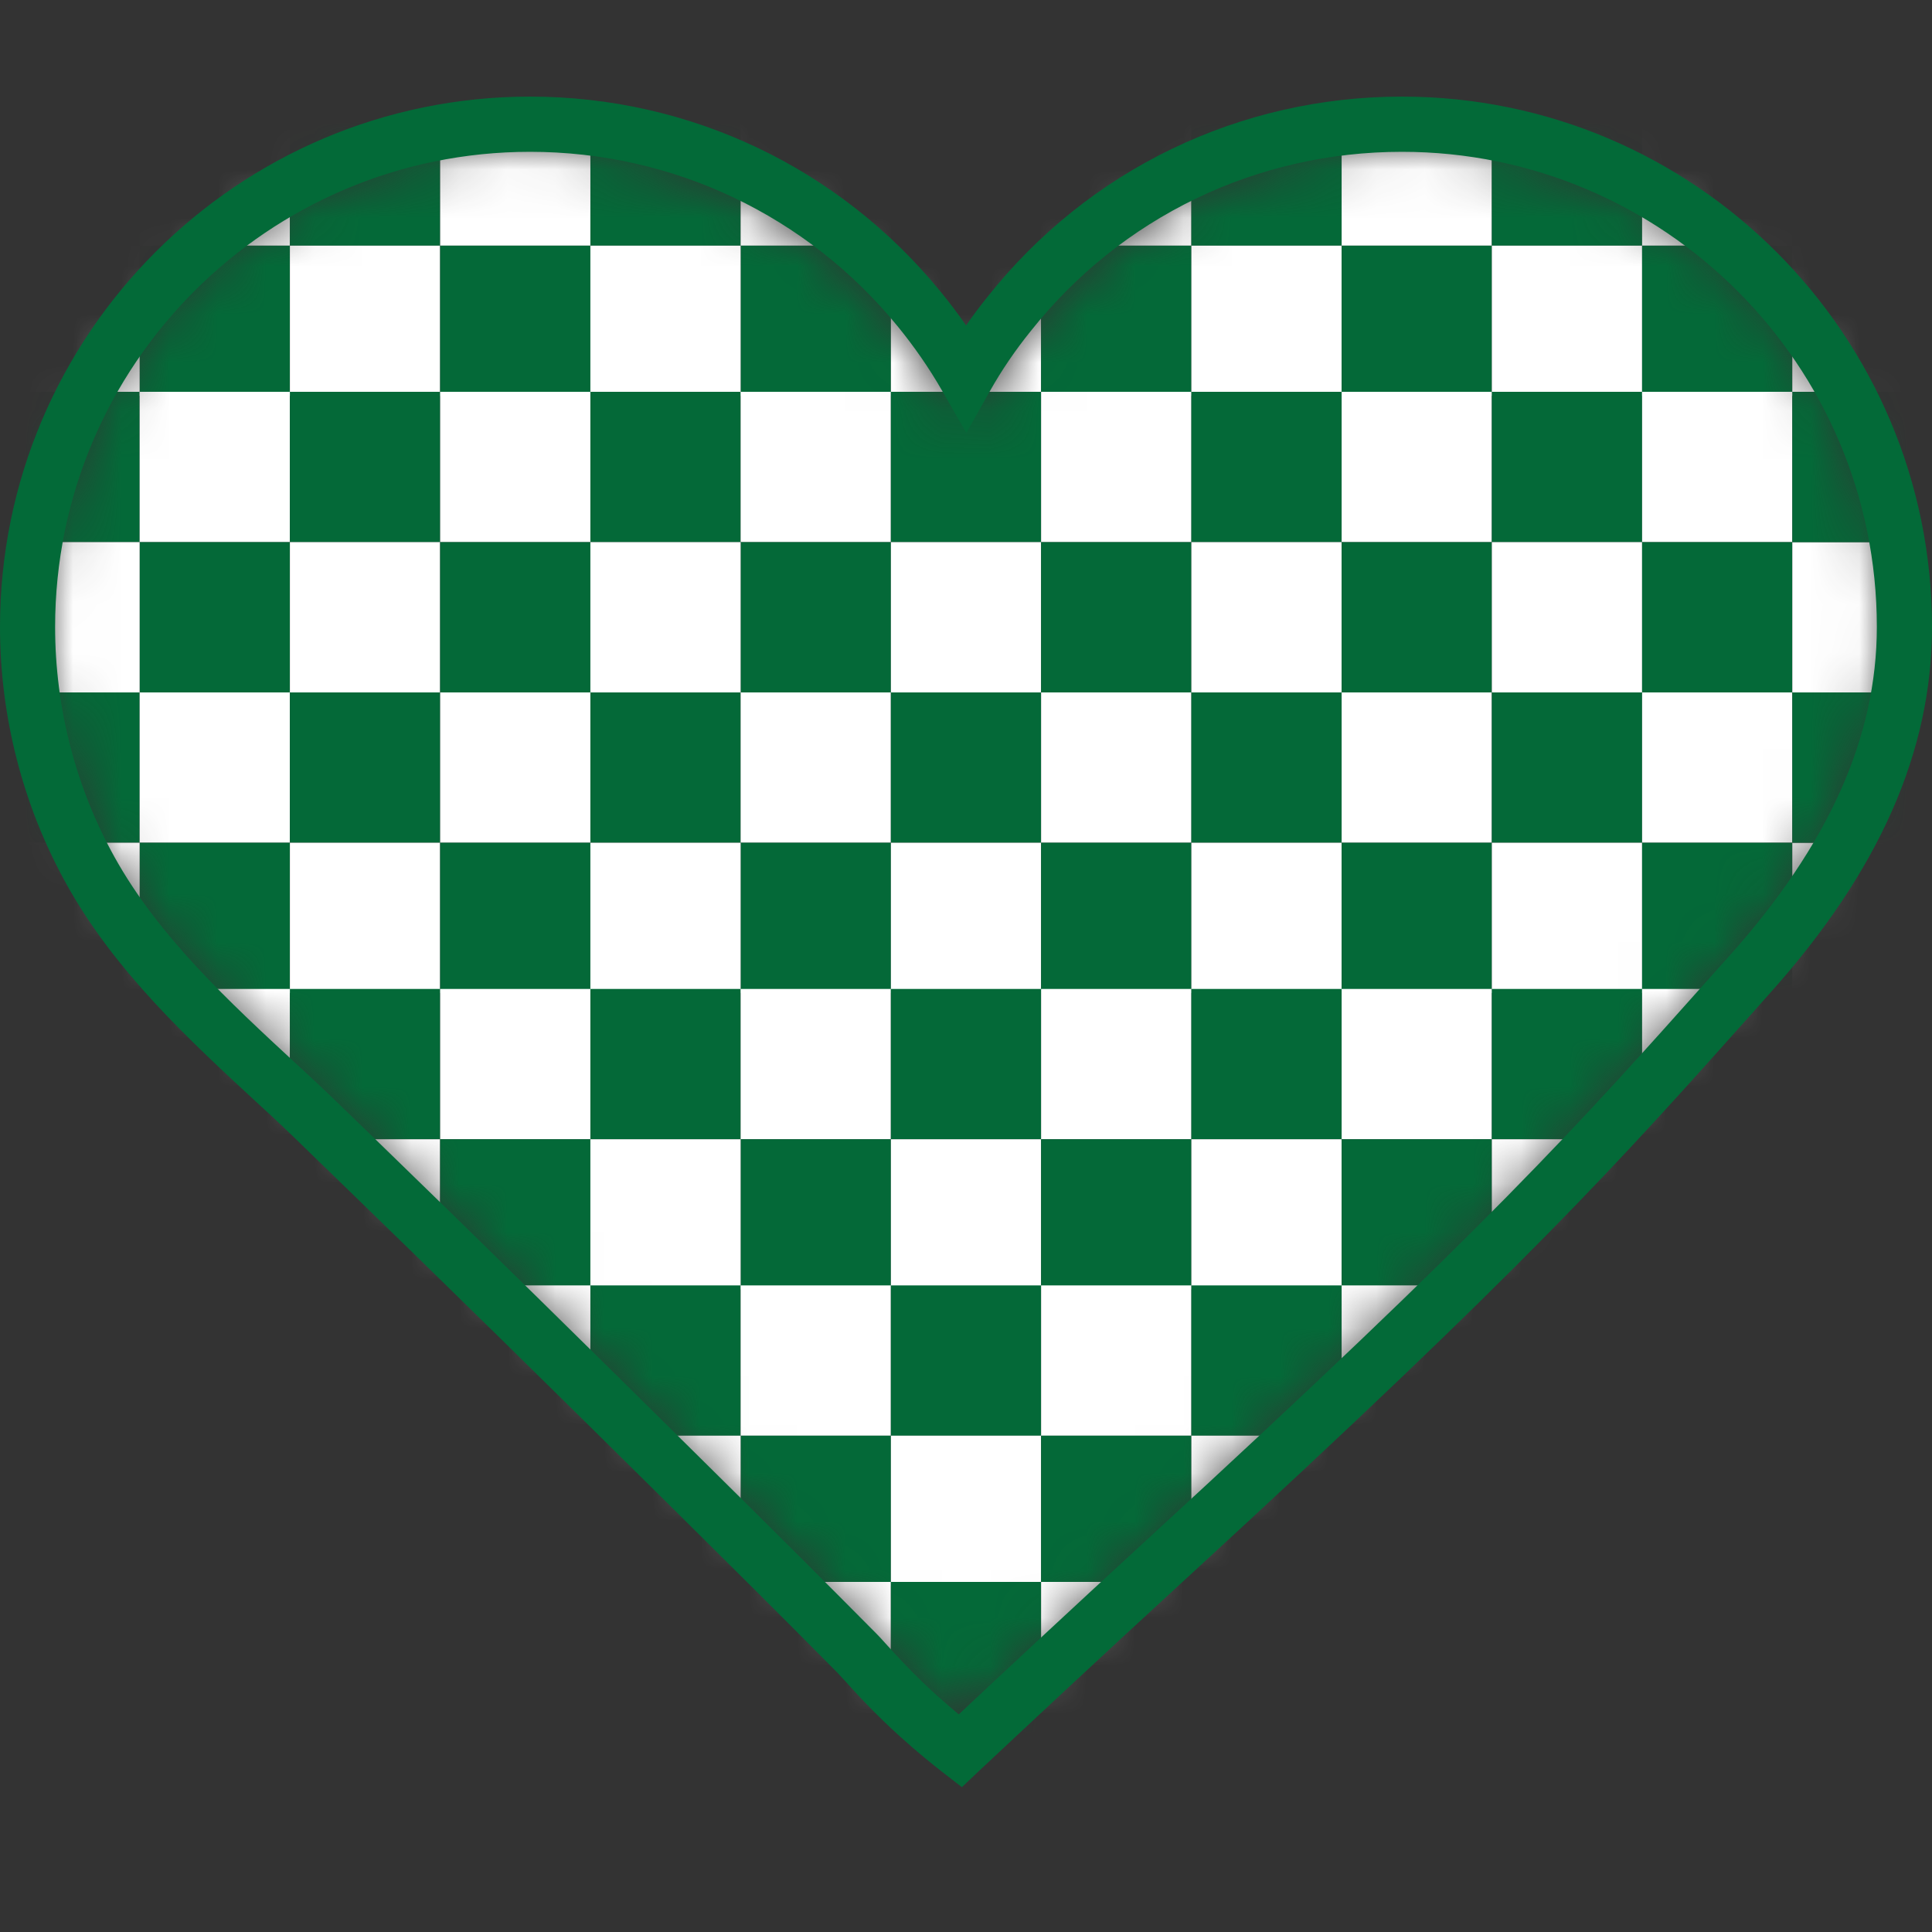 <svg xmlns="http://www.w3.org/2000/svg" fill="none" viewBox="0 0 40 40" height="40" width="40">
<rect x="0" y="0" width="40" height="40" fill="#333333" stroke="none"/>
<mask height="34" width="40" y="2" x="0" maskUnits="userSpaceOnUse" style="mask-type:luminance" id="mask0_225_727">
<mask height="34" width="40" y="2" x="0" maskUnits="userSpaceOnUse" style="mask-type:luminance" id="mask1_225_727">
<path fill="white" d="M21.347 6.731C21.052 7.126 20.756 7.569 20.51 7.963L20.017 8.85L19.524 7.963C19.229 7.52 18.933 7.076 18.588 6.633C16.666 4.317 13.857 2.986 10.9 2.986C5.381 2.986 0.946 7.421 0.946 12.941C0.946 14.616 1.39 16.291 2.178 17.721C3.115 19.396 4.593 20.776 6.022 22.057L6.268 22.303C6.564 22.599 6.909 22.944 7.254 23.24L7.5 23.486C9.866 25.802 12.231 28.118 14.596 30.483C15.779 31.617 16.962 32.8 18.144 33.982C18.194 34.032 18.243 34.081 18.292 34.179C18.539 34.426 18.884 34.82 19.376 35.264C19.573 35.411 19.721 35.559 19.869 35.658C20.805 34.771 22.185 33.489 23.811 32.011C30.907 25.457 32.78 23.387 35.589 20.234L35.983 19.79C38.053 17.474 39.038 15.257 39.038 12.941C39.038 7.421 34.603 2.986 29.133 2.986C26.078 2.986 23.269 4.366 21.347 6.731Z"></path>
</mask>
<g mask="url(#mask1_225_727)">
<path fill="white" d="M-344.789 -23.525H70.133V113.96H-344.789V-23.525Z"></path>
</g>
</mask>
<g mask="url(#mask0_225_727)">
<path fill="#046938" d="M12.223 1.974H15.334V5.086H12.223V1.974Z"></path>
<path fill="white" d="M15.334 1.974H18.444V5.086H15.334V1.974Z"></path>
<path fill="#046938" d="M18.445 1.974H21.555V5.086H18.445V1.974Z"></path>
<path fill="white" d="M21.555 1.974H24.666V5.086H21.555V1.974Z"></path>
<path fill="#046938" d="M24.666 1.974H27.776V5.086H24.666V1.974Z"></path>
<path fill="white" d="M27.777 1.974H30.887V5.086H27.777V1.974Z"></path>
<path fill="#046938" d="M30.887 1.974H33.998V5.086H30.887V1.974Z"></path>
<path fill="white" d="M33.998 1.974H37.108V5.086H33.998V1.974Z"></path>
<path fill="#046938" d="M-0.22 1.974H2.891V5.086H-0.22V1.974Z"></path>
<path fill="white" d="M2.891 1.974H6.002V5.086H2.891V1.974Z"></path>
<path fill="#046938" d="M6.002 1.974H9.112V5.086H6.002V1.974Z"></path>
<path fill="white" d="M9.113 1.974H12.223V5.086H9.113V1.974Z"></path>
<path fill="#046938" d="M15.334 5.086H18.444V8.196H15.334V5.086Z"></path>
<path fill="white" d="M18.445 5.086H21.555V8.196H18.445V5.086Z"></path>
<path fill="#046938" d="M21.555 5.086H24.666V8.196H21.555V5.086Z"></path>
<path fill="white" d="M24.666 5.086H27.776V8.196H24.666V5.086Z"></path>
<path fill="#046938" d="M27.777 5.086H30.887V8.196H27.777V5.086Z"></path>
<path fill="white" d="M30.887 5.086H33.998V8.196H30.887V5.086Z"></path>
<path fill="#046938" d="M33.998 5.086H37.108V8.196H33.998V5.086Z"></path>
<path fill="white" d="M37.108 5.086H40.219V8.196H37.108V5.086Z"></path>
<path fill="#046938" d="M2.891 5.086H6.002V8.196H2.891V5.086Z"></path>
<path fill="white" d="M6.002 5.086H9.112V8.196H6.002V5.086Z"></path>
<path fill="#046938" d="M9.113 5.086H12.223V8.196H9.113V5.086Z"></path>
<path fill="white" d="M12.223 5.086H15.334V8.196H12.223V5.086Z"></path>
<path fill="#046938" d="M37.108 1.974H40.219V5.086H37.108V1.974Z"></path>
<path fill="white" d="M-0.22 5.086H2.891V8.196H-0.22V5.086Z"></path>
<path fill="#046938" d="M12.223 8.112H15.334V11.225H12.223V8.112Z"></path>
<path fill="white" d="M15.334 8.112H18.444V11.225H15.334V8.112Z"></path>
<path fill="#046938" d="M18.445 8.112H21.555V11.225H18.445V8.112Z"></path>
<path fill="white" d="M21.555 8.112H24.666V11.225H21.555V8.112Z"></path>
<path fill="#046938" d="M24.666 8.112H27.776V11.225H24.666V8.112Z"></path>
<path fill="white" d="M27.777 8.112H30.887V11.225H27.777V8.112Z"></path>
<path fill="#046938" d="M30.887 8.112H33.998V11.225H30.887V8.112Z"></path>
<path fill="white" d="M33.998 8.112H37.108V11.225H33.998V8.112Z"></path>
<path fill="#046938" d="M-0.22 8.112H2.891V11.225H-0.22V8.112Z"></path>
<path fill="white" d="M2.891 8.112H6.002V11.225H2.891V8.112Z"></path>
<path fill="#046938" d="M6.002 8.112H9.112V11.225H6.002V8.112Z"></path>
<path fill="white" d="M9.113 8.112H12.223V11.225H9.113V8.112Z"></path>
<path fill="#046938" d="M15.334 11.224H18.444V14.336H15.334V11.224Z"></path>
<path fill="white" d="M18.445 11.224H21.555V14.336H18.445V11.224Z"></path>
<path fill="#046938" d="M21.555 11.224H24.666V14.336H21.555V11.224Z"></path>
<path fill="white" d="M24.666 11.224H27.776V14.336H24.666V11.224Z"></path>
<path fill="#046938" d="M27.777 11.224H30.887V14.336H27.777V11.224Z"></path>
<path fill="white" d="M30.887 11.224H33.998V14.336H30.887V11.224Z"></path>
<path fill="#046938" d="M33.998 11.224H37.108V14.336H33.998V11.224Z"></path>
<path fill="white" d="M37.108 11.224H40.219V14.336H37.108V11.224Z"></path>
<path fill="#046938" d="M2.891 11.224H6.002V14.336H2.891V11.224Z"></path>
<path fill="white" d="M6.002 11.224H9.112V14.336H6.002V11.224Z"></path>
<path fill="#046938" d="M9.113 11.224H12.223V14.336H9.113V11.224Z"></path>
<path fill="white" d="M12.223 11.224H15.334V14.336H12.223V11.224Z"></path>
<path fill="#046938" d="M37.108 8.112H40.219V11.225H37.108V8.112Z"></path>
<path fill="white" d="M-0.22 11.224H2.891V14.336H-0.22V11.224Z"></path>
<path fill="#046938" d="M12.223 14.336H15.334V17.448H12.223V14.336Z"></path>
<path fill="white" d="M15.334 14.336H18.444V17.448H15.334V14.336Z"></path>
<path fill="#046938" d="M18.445 14.336H21.555V17.448H18.445V14.336Z"></path>
<path fill="white" d="M21.555 14.336H24.666V17.448H21.555V14.336Z"></path>
<path fill="#046938" d="M24.666 14.336H27.776V17.448H24.666V14.336Z"></path>
<path fill="white" d="M27.777 14.336H30.887V17.448H27.777V14.336Z"></path>
<path fill="#046938" d="M30.887 14.336H33.998V17.448H30.887V14.336Z"></path>
<path fill="white" d="M33.998 14.336H37.108V17.448H33.998V14.336Z"></path>
<path fill="#046938" d="M-0.22 14.336H2.891V17.448H-0.22V14.336Z"></path>
<path fill="white" d="M2.891 14.336H6.002V17.448H2.891V14.336Z"></path>
<path fill="#046938" d="M6.002 14.336H9.112V17.448H6.002V14.336Z"></path>
<path fill="white" d="M9.113 14.336H12.223V17.448H9.113V14.336Z"></path>
<path fill="#046938" d="M15.334 17.448H18.444V20.559H15.334V17.448Z"></path>
<path fill="white" d="M18.445 17.448H21.555V20.559H18.445V17.448Z"></path>
<path fill="#046938" d="M21.555 17.448H24.666V20.559H21.555V17.448Z"></path>
<path fill="white" d="M24.666 17.448H27.776V20.559H24.666V17.448Z"></path>
<path fill="#046938" d="M27.777 17.448H30.887V20.559H27.777V17.448Z"></path>
<path fill="white" d="M30.887 17.448H33.998V20.559H30.887V17.448Z"></path>
<path fill="#046938" d="M33.998 17.448H37.108V20.559H33.998V17.448Z"></path>
<path fill="white" d="M37.108 17.448H40.219V20.559H37.108V17.448Z"></path>
<path fill="#046938" d="M2.891 17.448H6.002V20.559H2.891V17.448Z"></path>
<path fill="white" d="M6.002 17.448H9.112V20.559H6.002V17.448Z"></path>
<path fill="#046938" d="M9.113 17.448H12.223V20.559H9.113V17.448Z"></path>
<path fill="white" d="M12.223 17.448H15.334V20.559H12.223V17.448Z"></path>
<path fill="#046938" d="M37.108 14.336H40.219V17.448H37.108V14.336Z"></path>
<path fill="white" d="M-0.22 17.448H2.891V20.559H-0.22V17.448Z"></path>
<path fill="#046938" d="M12.223 20.475H15.334V23.587H12.223V20.475Z"></path>
<path fill="white" d="M15.334 20.475H18.444V23.587H15.334V20.475Z"></path>
<path fill="#046938" d="M18.445 20.475H21.555V23.587H18.445V20.475Z"></path>
<path fill="white" d="M21.555 20.475H24.666V23.587H21.555V20.475Z"></path>
<path fill="#046938" d="M24.666 20.475H27.776V23.587H24.666V20.475Z"></path>
<path fill="white" d="M27.777 20.475H30.887V23.587H27.777V20.475Z"></path>
<path fill="#046938" d="M30.887 20.475H33.998V23.587H30.887V20.475Z"></path>
<path fill="white" d="M33.998 20.475H37.108V23.587H33.998V20.475Z"></path>
<path fill="#046938" d="M-0.22 20.475H2.891V23.587H-0.22V20.475Z"></path>
<path fill="white" d="M2.891 20.475H6.002V23.587H2.891V20.475Z"></path>
<path fill="#046938" d="M6.002 20.475H9.112V23.587H6.002V20.475Z"></path>
<path fill="white" d="M9.113 20.475H12.223V23.587H9.113V20.475Z"></path>
<path fill="#046938" d="M15.334 23.587H18.444V26.697H15.334V23.587Z"></path>
<path fill="white" d="M18.445 23.587H21.555V26.697H18.445V23.587Z"></path>
<path fill="#046938" d="M21.555 23.587H24.666V26.697H21.555V23.587Z"></path>
<path fill="white" d="M24.666 23.587H27.776V26.697H24.666V23.587Z"></path>
<path fill="#046938" d="M27.777 23.587H30.887V26.697H27.777V23.587Z"></path>
<path fill="white" d="M30.887 23.587H33.998V26.697H30.887V23.587Z"></path>
<path fill="#046938" d="M33.998 23.587H37.108V26.697H33.998V23.587Z"></path>
<path fill="white" d="M37.108 23.587H40.219V26.697H37.108V23.587Z"></path>
<path fill="#046938" d="M2.891 23.587H6.002V26.697H2.891V23.587Z"></path>
<path fill="white" d="M6.002 23.587H9.112V26.697H6.002V23.587Z"></path>
<path fill="#046938" d="M9.113 23.587H12.223V26.697H9.113V23.587Z"></path>
<path fill="white" d="M12.223 23.587H15.334V26.697H12.223V23.587Z"></path>
<path fill="#046938" d="M37.108 20.475H40.219V23.587H37.108V20.475Z"></path>
<path fill="white" d="M-0.22 23.587H2.891V26.697H-0.22V23.587Z"></path>
<path fill="#046938" d="M12.223 26.613H15.334V29.726H12.223V26.613Z"></path>
<path fill="white" d="M15.334 26.613H18.444V29.726H15.334V26.613Z"></path>
<path fill="#046938" d="M18.445 26.613H21.555V29.726H18.445V26.613Z"></path>
<path fill="white" d="M21.555 26.613H24.666V29.726H21.555V26.613Z"></path>
<path fill="#046938" d="M24.666 26.613H27.776V29.726H24.666V26.613Z"></path>
<path fill="white" d="M27.777 26.613H30.887V29.726H27.777V26.613Z"></path>
<path fill="#046938" d="M30.887 26.613H33.998V29.726H30.887V26.613Z"></path>
<path fill="white" d="M33.998 26.613H37.108V29.726H33.998V26.613Z"></path>
<path fill="#046938" d="M-0.22 26.613H2.891V29.726H-0.22V26.613Z"></path>
<path fill="white" d="M2.891 26.613H6.002V29.726H2.891V26.613Z"></path>
<path fill="#046938" d="M6.002 26.613H9.112V29.726H6.002V26.613Z"></path>
<path fill="white" d="M9.113 26.613H12.223V29.726H9.113V26.613Z"></path>
<path fill="#046938" d="M15.334 29.724H18.444V32.836H15.334V29.724Z"></path>
<path fill="white" d="M18.445 29.724H21.555V32.836H18.445V29.724Z"></path>
<path fill="#046938" d="M21.555 29.724H24.666V32.836H21.555V29.724Z"></path>
<path fill="white" d="M24.666 29.724H27.776V32.836H24.666V29.724Z"></path>
<path fill="#046938" d="M27.777 29.724H30.887V32.836H27.777V29.724Z"></path>
<path fill="white" d="M30.887 29.724H33.998V32.836H30.887V29.724Z"></path>
<path fill="#046938" d="M33.998 29.724H37.108V32.836H33.998V29.724Z"></path>
<path fill="white" d="M37.108 29.724H40.219V32.836H37.108V29.724Z"></path>
<path fill="#046938" d="M2.891 29.724H6.002V32.836H2.891V29.724Z"></path>
<path fill="white" d="M6.002 29.724H9.112V32.836H6.002V29.724Z"></path>
<path fill="#046938" d="M9.113 29.724H12.223V32.836H9.113V29.724Z"></path>
<path fill="white" d="M12.223 29.724H15.334V32.836H12.223V29.724Z"></path>
<path fill="#046938" d="M37.108 26.613H40.219V29.726H37.108V26.613Z"></path>
<path fill="white" d="M-0.22 29.724H2.891V32.836H-0.22V29.724Z"></path>
<path fill="#046938" d="M12.223 32.752H15.334V35.862H12.223V32.752Z"></path>
<path fill="white" d="M15.334 32.752H18.444V35.862H15.334V32.752Z"></path>
<path fill="#046938" d="M18.445 32.752H21.555V35.862H18.445V32.752Z"></path>
<path fill="white" d="M21.555 32.752H24.666V35.862H21.555V32.752Z"></path>
<path fill="#046938" d="M24.666 32.752H27.776V35.862H24.666V32.752Z"></path>
<path fill="white" d="M27.777 32.752H30.887V35.862H27.777V32.752Z"></path>
<path fill="#046938" d="M30.887 32.752H33.998V35.862H30.887V32.752Z"></path>
<path fill="white" d="M33.998 32.752H37.108V35.862H33.998V32.752Z"></path>
<path fill="#046938" d="M-0.22 32.752H2.891V35.862H-0.22V32.752Z"></path>
<path fill="white" d="M2.891 32.752H6.002V35.862H2.891V32.752Z"></path>
<path fill="#046938" d="M6.002 32.752H9.112V35.862H6.002V32.752Z"></path>
<path fill="white" d="M9.113 32.752H12.223V35.862H9.113V32.752Z"></path>
<path fill="#046938" d="M37.108 32.752H40.219V35.862H37.108V32.752Z"></path>
</g>
<path fill="#036A38" d="M10.974 3.143C5.551 3.143 1.141 7.555 1.141 12.98C1.141 14.649 1.567 16.298 2.373 17.748C3.291 19.399 4.741 20.737 6.144 22.035L6.392 22.264C6.725 22.572 7.051 22.887 7.374 23.203L7.621 23.441C9.977 25.724 12.318 28.027 14.648 30.335C15.823 31.495 16.993 32.66 18.154 33.832C18.195 33.871 18.252 33.936 18.331 34.023C18.544 34.258 18.901 34.654 19.393 35.099C19.557 35.247 19.713 35.38 19.85 35.494C20.782 34.62 22.14 33.353 23.782 31.844C30.797 25.401 32.649 23.328 35.449 20.187L35.807 19.788C37.859 17.49 38.858 15.261 38.858 12.98C38.858 7.555 34.446 3.143 29.026 3.143C26.013 3.143 23.21 4.496 21.339 6.856C21.018 7.253 20.737 7.667 20.5 8.088L20.007 8.963L19.507 8.092C19.24 7.625 18.928 7.176 18.587 6.758C16.71 4.46 13.934 3.143 10.974 3.143ZM19.915 37.001L19.53 36.703C19.313 36.535 18.995 36.279 18.627 35.946C18.092 35.463 17.696 35.024 17.484 34.789L17.343 34.637C16.184 33.465 15.016 32.306 13.846 31.147C11.517 28.841 9.18 26.543 6.826 24.263L6.577 24.023C6.26 23.713 5.942 23.403 5.617 23.101L5.37 22.874C3.9 21.517 2.381 20.114 1.374 18.302C0.476 16.685 0 14.843 0 12.98C0 6.926 4.922 2 10.974 2C14.279 2 17.376 3.47 19.47 6.034C19.657 6.26 19.834 6.497 20.002 6.737C20.142 6.535 20.29 6.337 20.448 6.142C22.535 3.511 25.661 2 29.026 2C35.078 2 40 6.926 40 12.98C40 15.555 38.908 18.031 36.658 20.548L36.302 20.949C33.478 24.113 31.611 26.206 24.554 32.687C22.689 34.398 21.192 35.802 20.269 36.666L19.915 37.001Z"></path>
</svg>
